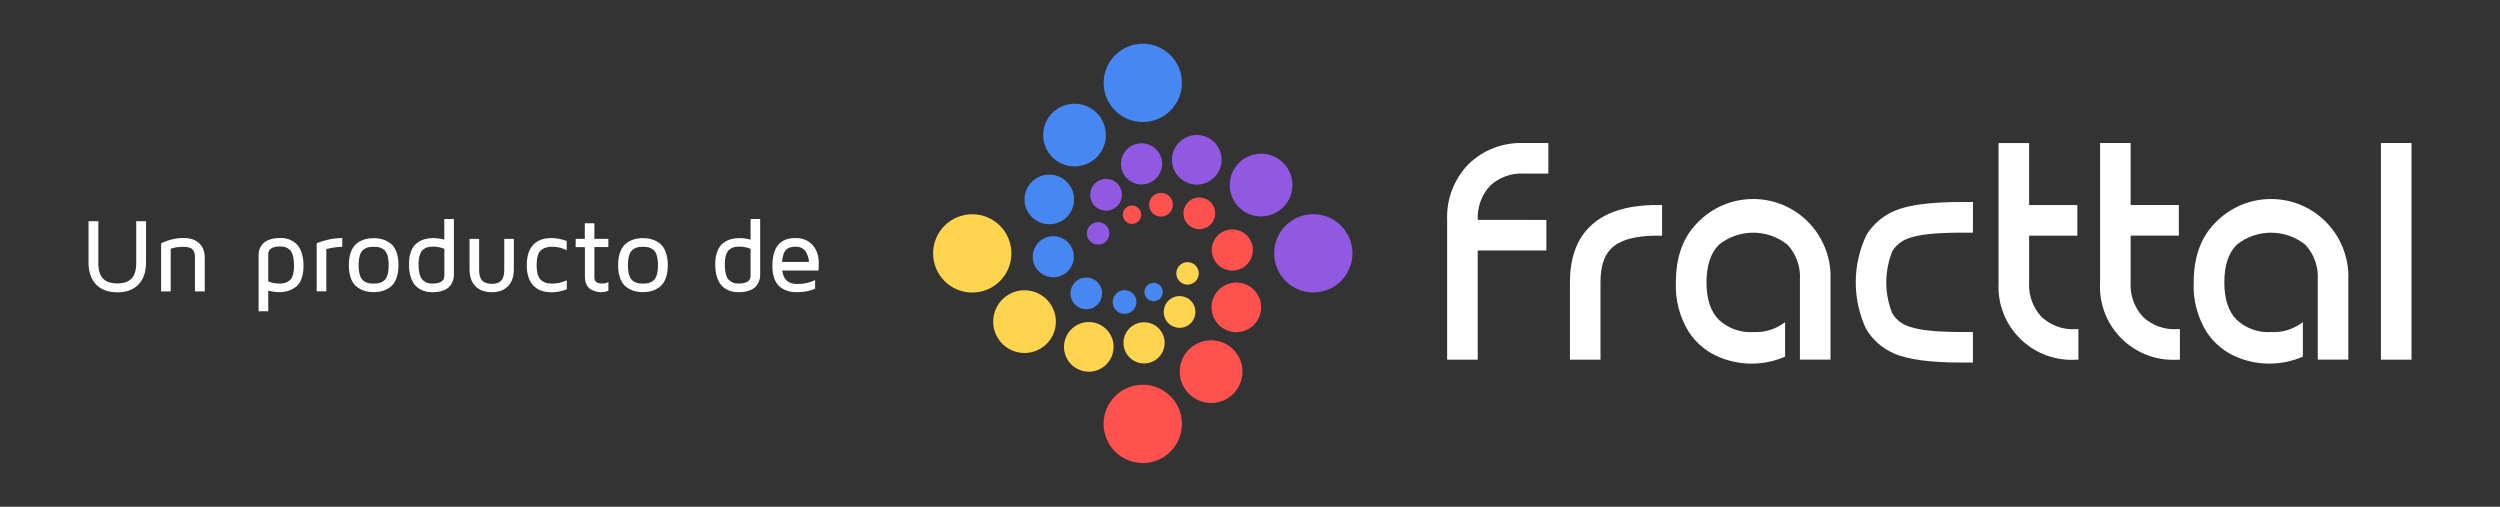 <?xml version="1.0" encoding="utf-8"?>
<!-- Generator: Adobe Illustrator 25.2.1, SVG Export Plug-In . SVG Version: 6.00 Build 0)  -->
<svg version="1.1" id="Capa_1" xmlns="http://www.w3.org/2000/svg" xmlns:xlink="http://www.w3.org/1999/xlink" x="0px" y="0px"
	 viewBox="0 0 427.8 86.71" style="enable-background:new 0 0 427.8 86.71;" xml:space="preserve">
<rect x="0" y="0" width="427.8" height="86.71" fill="#333333" stroke="none"/>
<style type="text/css">
	.st0{enable-background:new    ;}
	.st1{fill:#FFFFFF;}
	.st2{fill-rule:evenodd;clip-rule:evenodd;fill:#FFD54F;}
	.st3{fill-rule:evenodd;clip-rule:evenodd;fill:#4687F1;}
	.st4{fill-rule:evenodd;clip-rule:evenodd;fill:#FF524F;}
	.st5{fill-rule:evenodd;clip-rule:evenodd;fill:#9159E2;}
</style>
<g>
	<g class="st0">
		<path class="st1" d="M15.15,44.91v-7.06h1.68v7.2c0,1.18,0.26,2.05,0.79,2.61s1.34,0.84,2.45,0.84s1.92-0.28,2.45-0.84
			s0.79-1.43,0.79-2.61v-7.2h1.68v7.06c0,1.62-0.43,2.87-1.29,3.77s-2.07,1.34-3.63,1.34s-2.77-0.45-3.63-1.34
			C15.58,47.78,15.15,46.52,15.15,44.91z"/>
		<path class="st1" d="M27.57,49.86v-8.22c1.25-0.61,2.52-0.92,3.83-0.92c1.14,0,2.03,0.3,2.67,0.89s0.97,1.41,0.97,2.46v5.79h-1.68
			v-5.92c0-0.53-0.14-0.95-0.41-1.25s-0.81-0.46-1.63-0.46c-0.73,0-1.44,0.11-2.11,0.33v7.3H27.57z"/>
		<path class="st1" d="M44.25,53.27v-9.65c0-0.19,0.02-0.38,0.05-0.58s0.12-0.43,0.27-0.73c0.14-0.29,0.34-0.55,0.58-0.77
			c0.25-0.22,0.61-0.41,1.11-0.58s1.06-0.24,1.71-0.24c0.33,0,0.66,0.03,0.98,0.09c0.32,0.06,0.67,0.19,1.04,0.4s0.7,0.47,0.98,0.8
			c0.27,0.33,0.5,0.79,0.69,1.38c0.18,0.59,0.28,1.28,0.28,2.06c0,0.89-0.12,1.65-0.36,2.28c-0.24,0.63-0.58,1.1-1.01,1.4
			c-0.43,0.3-0.86,0.52-1.3,0.66c-0.44,0.13-0.93,0.2-1.46,0.2c-0.66,0-1.3-0.09-1.91-0.26v3.54H44.25z M45.9,48.16
			c0.62,0.24,1.26,0.36,1.91,0.36c0.37,0,0.69-0.04,0.95-0.11c0.26-0.07,0.52-0.21,0.77-0.4s0.44-0.51,0.58-0.94
			c0.13-0.42,0.2-0.96,0.2-1.61c0-0.7-0.07-1.28-0.2-1.74c-0.13-0.46-0.32-0.79-0.57-1.01s-0.49-0.35-0.73-0.43
			s-0.52-0.11-0.83-0.11c-1.39,0-2.08,0.45-2.08,1.34V48.16z"/>
		<path class="st1" d="M54.19,49.86v-8.23c1.5-0.6,2.96-0.9,4.38-0.9v1.51c-0.89,0.01-1.8,0.14-2.73,0.38v7.23H54.19z"/>
		<path class="st1" d="M60.07,47.69c-0.25-0.64-0.38-1.41-0.38-2.32s0.13-1.68,0.38-2.32c0.25-0.64,0.6-1.11,1.03-1.43
			s0.88-0.54,1.34-0.67s0.95-0.2,1.5-0.2s1.04,0.07,1.5,0.2s0.9,0.36,1.34,0.67c0.44,0.32,0.78,0.79,1.03,1.43
			c0.25,0.64,0.38,1.41,0.38,2.32s-0.13,1.68-0.38,2.32c-0.25,0.64-0.6,1.11-1.03,1.43c-0.44,0.32-0.88,0.54-1.34,0.67
			s-0.95,0.2-1.5,0.2s-1.04-0.07-1.5-0.2s-0.9-0.36-1.34-0.67S60.32,48.33,60.07,47.69z M61.57,43.72c-0.13,0.43-0.2,0.99-0.2,1.66
			s0.07,1.22,0.2,1.66c0.13,0.43,0.33,0.76,0.59,0.97s0.53,0.35,0.8,0.42c0.27,0.07,0.6,0.1,0.98,0.1s0.71-0.04,0.98-0.1
			c0.27-0.07,0.54-0.21,0.8-0.42s0.46-0.53,0.59-0.97c0.13-0.43,0.2-0.99,0.2-1.66s-0.07-1.22-0.2-1.66
			c-0.13-0.43-0.33-0.76-0.59-0.97s-0.53-0.35-0.8-0.42c-0.27-0.07-0.6-0.1-0.98-0.1s-0.71,0.04-0.98,0.1
			c-0.27,0.07-0.54,0.21-0.8,0.42S61.7,43.28,61.57,43.72z"/>
		<path class="st1" d="M69.98,45.25c0-0.89,0.12-1.65,0.37-2.27c0.25-0.62,0.58-1.09,1.01-1.4c0.42-0.31,0.86-0.53,1.31-0.65
			s0.93-0.19,1.44-0.19c0.65,0,1.29,0.09,1.92,0.27v-3.53h1.64v9.62c0,0.19-0.02,0.38-0.06,0.58s-0.13,0.43-0.27,0.73
			c-0.14,0.3-0.34,0.56-0.58,0.78c-0.25,0.22-0.61,0.41-1.1,0.58S74.61,50,73.97,50c-0.35,0-0.68-0.03-1-0.09s-0.67-0.19-1.05-0.4
			s-0.7-0.47-0.97-0.8c-0.27-0.33-0.5-0.79-0.69-1.38C70.08,46.73,69.98,46.04,69.98,45.25z M71.63,45.25c0,0.69,0.07,1.27,0.2,1.73
			c0.13,0.46,0.32,0.79,0.57,1s0.49,0.35,0.73,0.43c0.24,0.08,0.52,0.11,0.85,0.11c1.38,0,2.07-0.45,2.06-1.34v-4.6
			c-0.61-0.25-1.25-0.38-1.92-0.38c-0.36,0-0.67,0.04-0.93,0.1c-0.27,0.07-0.52,0.2-0.78,0.4s-0.44,0.51-0.57,0.93
			C71.69,44.07,71.63,44.6,71.63,45.25z"/>
		<path class="st1" d="M80.35,46.08v-5.2h1.64v5.33c0,0.82,0.17,1.41,0.52,1.79c0.35,0.38,0.89,0.57,1.64,0.57s1.28-0.19,1.63-0.57
			s0.51-0.98,0.51-1.8v-5.33h1.64v5.2c0,1.25-0.33,2.22-0.99,2.9c-0.66,0.69-1.59,1.03-2.79,1.03s-2.13-0.34-2.8-1.03
			C80.68,48.29,80.35,47.32,80.35,46.08z"/>
		<path class="st1" d="M91.21,48.81c-0.71-0.79-1.07-1.94-1.07-3.44s0.36-2.65,1.07-3.44s1.75-1.19,3.12-1.19
			c0.91,0,1.8,0.17,2.65,0.5v1.57c-0.81-0.39-1.64-0.59-2.47-0.59c-0.01,0-0.02,0-0.04,0c-0.83,0-1.47,0.21-1.94,0.64
			c-0.47,0.43-0.7,1.26-0.7,2.52c0,0.66,0.07,1.21,0.21,1.65c0.14,0.44,0.34,0.76,0.62,0.97c0.27,0.21,0.55,0.35,0.83,0.42
			s0.61,0.11,1,0.11c0.86,0,1.7-0.19,2.5-0.57v1.55c-0.85,0.33-1.73,0.5-2.65,0.5C92.96,50,91.92,49.6,91.21,48.81z"/>
		<path class="st1" d="M98.51,42.28v-1.41h1.56v-2.66h1.64v2.66h2.39v1.41h-2.39v5.19c0,0.7,0.44,1.05,1.33,1.05
			c0.01,0,0.01,0,0.02,0c0.41,0,0.76-0.09,1.05-0.26v1.49c-0.41,0.17-0.82,0.25-1.23,0.25c-0.01,0-0.03,0-0.04,0
			c-0.22,0-0.45-0.03-0.69-0.08s-0.54-0.16-0.88-0.31c-0.34-0.15-0.63-0.42-0.85-0.81s-0.33-0.86-0.33-1.42v-5.09H98.51z"/>
		<path class="st1" d="M106.15,47.69c-0.25-0.64-0.38-1.41-0.38-2.32s0.13-1.68,0.38-2.32c0.25-0.64,0.6-1.11,1.03-1.43
			s0.88-0.54,1.34-0.67s0.95-0.2,1.5-0.2s1.04,0.07,1.5,0.2s0.9,0.36,1.34,0.67c0.44,0.32,0.78,0.79,1.03,1.43
			c0.25,0.64,0.38,1.41,0.38,2.32s-0.13,1.68-0.38,2.32c-0.25,0.64-0.6,1.11-1.03,1.43c-0.44,0.32-0.88,0.54-1.34,0.67
			s-0.95,0.2-1.5,0.2s-1.04-0.07-1.5-0.2s-0.9-0.36-1.34-0.67S106.41,48.33,106.15,47.69z M107.65,43.72
			c-0.13,0.43-0.2,0.99-0.2,1.66s0.07,1.22,0.2,1.66c0.13,0.43,0.33,0.76,0.59,0.97s0.53,0.35,0.8,0.42c0.27,0.07,0.6,0.1,0.98,0.1
			s0.71-0.04,0.98-0.1c0.27-0.07,0.54-0.21,0.8-0.42s0.46-0.53,0.59-0.97c0.13-0.43,0.2-0.99,0.2-1.66s-0.07-1.22-0.2-1.66
			c-0.13-0.43-0.33-0.76-0.59-0.97s-0.53-0.35-0.8-0.42c-0.27-0.07-0.6-0.1-0.98-0.1s-0.71,0.04-0.98,0.1
			c-0.27,0.07-0.54,0.21-0.8,0.42S107.78,43.28,107.65,43.72z"/>
		<path class="st1" d="M122.39,45.25c0-0.89,0.12-1.65,0.37-2.27c0.25-0.62,0.58-1.09,1.01-1.4c0.42-0.31,0.86-0.53,1.31-0.65
			s0.93-0.19,1.44-0.19c0.65,0,1.29,0.09,1.92,0.27v-3.53h1.64v9.62c0,0.19-0.02,0.38-0.06,0.58s-0.13,0.43-0.27,0.73
			c-0.14,0.3-0.34,0.56-0.58,0.78c-0.25,0.22-0.61,0.41-1.1,0.58S127.02,50,126.37,50c-0.35,0-0.68-0.03-1-0.09s-0.67-0.19-1.05-0.4
			s-0.7-0.47-0.97-0.8c-0.27-0.33-0.5-0.79-0.69-1.38C122.48,46.73,122.39,46.04,122.39,45.25z M124.03,45.25
			c0,0.69,0.07,1.27,0.2,1.73c0.13,0.46,0.32,0.79,0.57,1s0.49,0.35,0.73,0.43c0.24,0.08,0.52,0.11,0.85,0.11
			c1.38,0,2.07-0.45,2.06-1.34v-4.6c-0.61-0.25-1.25-0.38-1.92-0.38c-0.36,0-0.67,0.04-0.93,0.1c-0.27,0.07-0.52,0.2-0.78,0.4
			s-0.44,0.51-0.57,0.93C124.1,44.07,124.03,44.6,124.03,45.25z"/>
		<path class="st1" d="M132.17,45.47c0-3.16,1.32-4.74,3.96-4.74c0.01,0,0.01,0,0.02,0c1.2,0,2.16,0.39,2.88,1.18
			c0.72,0.79,1.08,1.84,1.08,3.15c0,0.43-0.02,0.84-0.05,1.23h-6.21c0.2,1.54,1.04,2.31,2.53,2.31c1.21,0,2.25-0.23,3.1-0.68v1.5
			c-0.93,0.39-1.97,0.58-3.14,0.58c-0.02,0-0.04,0-0.05,0c-0.53,0-1.01-0.07-1.46-0.2s-0.88-0.35-1.3-0.66
			c-0.42-0.31-0.75-0.77-1-1.4S132.17,46.36,132.17,45.47z M133.82,44.82h4.61c-0.02-0.3-0.07-0.58-0.15-0.86
			c-0.08-0.27-0.2-0.55-0.36-0.83s-0.39-0.5-0.7-0.67c-0.3-0.17-0.67-0.25-1.09-0.25c-0.76,0-1.31,0.2-1.67,0.58
			C134.12,43.18,133.9,43.86,133.82,44.82z"/>
	</g>
	<g id="logo-fracttal" transform="translate(100.022 -438.179)">
		<g id="Grupo_247" transform="translate(214.953 455.181)">
			<path id="Trazado_179" class="st1" d="M-50.36,20.63v5.23h-11.75v18.69h-5.23V20.7c-0.15-3.55,1.15-7,3.61-9.57
				c2.51-2.46,5.93-3.78,9.44-3.66h4.27v5.23h-4.21c-2.12-0.12-4.2,0.63-5.76,2.08c-1.46,1.59-2.22,3.69-2.11,5.84L-50.36,20.63z"/>
			<path id="Trazado_180" class="st1" d="M-30.56,18.09v5.23h-0.84c-3.84,0-6.5,0.77-7.97,2.31c-1.15,1.18-1.73,3.08-1.73,5.69
				v13.23h-5.23V31.31c0-3.99,1.07-7.1,3.2-9.32c2.5-2.61,6.41-3.91,11.73-3.91H-30.56z"/>
			<path id="Trazado_181" class="st1" d="M-9.51,38.12v5.91c-3.49,1.51-7.43,1.59-10.97,0.2c-2.24-0.85-4.16-2.39-5.48-4.39
				c-1.59-2.55-2.37-5.52-2.24-8.53c0-4.32,1.22-7.7,3.66-10.16c5.05-5.29,13.43-5.48,18.71-0.43c2.74,2.62,4.23,6.29,4.09,10.08
				v13.73h-5.23V30.81c0.13-2.19-0.64-4.33-2.13-5.94c-3.43-2.74-8.3-2.74-11.73,0c-1.42,1.42-2.13,3.57-2.13,6.45
				c0,2.86,0.71,5,2.13,6.42c1.59,1.46,3.71,2.22,5.86,2.08C-13,39.93-11.07,39.32-9.51,38.12z"/>
			<path id="Trazado_182" class="st1" d="M22.63,22.81h-1.57c-4.77-0.02-7.99,0.33-9.65,1.04c-1.05,0.4-1.94,1.13-2.54,2.08
				c-1.4,3.41-1.42,7.24-0.05,10.66c0.54,0.93,1.37,1.66,2.36,2.08c1.68,0.78,4.97,1.16,9.88,1.14h1.57v5.23h-1.57
				c-5.67,0.02-9.68-0.52-12.03-1.6c-1.98-0.88-3.64-2.36-4.72-4.24c-2.34-5.08-2.3-10.94,0.1-16c1.17-1.89,2.91-3.36,4.98-4.19
				c2.32-0.98,6.21-1.46,11.68-1.45h1.57L22.63,22.81z"/>
			<path id="Trazado_183" class="st1" d="M32.25,23.32v8c-0.13,2.18,0.64,4.32,2.13,5.92c1.58,1.47,3.69,2.22,5.84,2.08h0.46v5.23
				h-0.46c-6.9,0.39-12.81-4.88-13.2-11.78c-0.03-0.48-0.03-0.97,0-1.45V7.48h5.23v10.61h8.25v5.23L32.25,23.32z"/>
			<path id="Trazado_184" class="st1" d="M49.62,23.32v8c-0.13,2.18,0.64,4.32,2.13,5.92c1.58,1.47,3.69,2.22,5.84,2.08h0.46v5.23
				h-0.46c-6.9,0.39-12.81-4.88-13.2-11.78c-0.03-0.48-0.03-0.97,0-1.45V7.47h5.23v10.61h8.25v5.23L49.62,23.32z"/>
			<path id="Trazado_185" class="st1" d="M79.09,38.12v5.91c-3.49,1.51-7.43,1.59-10.97,0.2c-2.24-0.85-4.16-2.39-5.48-4.39
				c-1.59-2.55-2.37-5.53-2.23-8.53c0-4.32,1.22-7.7,3.66-10.16c5.05-5.29,13.43-5.48,18.71-0.43c2.74,2.62,4.23,6.29,4.09,10.08
				v13.73h-5.23V30.81c0.13-2.19-0.64-4.33-2.13-5.94c-3.43-2.74-8.3-2.74-11.73,0c-1.42,1.42-2.13,3.57-2.13,6.45
				c0,2.86,0.71,5,2.13,6.42c1.59,1.46,3.71,2.22,5.86,2.08C75.6,39.93,77.54,39.32,79.09,38.12z"/>
			<path id="Trazado_186" class="st1" d="M97.68,44.54h-5.23V7.47h5.23V44.54z"/>
		</g>
		<g id="Grupo_248" transform="translate(127 438.179)">
			<path id="Trazado_187" class="st2" d="M-56.35,57.72c-1.48-2.57-0.6-5.85,1.96-7.33s5.85-0.6,7.33,1.96
				c1.48,2.57,0.6,5.85-1.96,7.33C-51.59,61.17-54.87,60.29-56.35,57.72 M-42.83,63.03c-2.03-1.17-2.72-3.77-1.55-5.8
				c1.17-2.03,3.77-2.72,5.8-1.55c2.03,1.17,2.72,3.77,1.55,5.79C-38.2,63.51-40.79,64.21-42.83,63.03
				C-42.82,63.04-42.82,63.04-42.83,63.03L-42.83,63.03z M-31.2,62.19c-1.94,0.03-3.54-1.52-3.57-3.47
				c-0.03-1.94,1.52-3.54,3.47-3.57s3.54,1.52,3.57,3.47c0,0,0,0,0,0C-27.7,60.56-29.25,62.16-31.2,62.19
				C-31.2,62.19-31.2,62.19-31.2,62.19L-31.2,62.19z M-23.73,55.68c-1.27,0.8-2.95,0.41-3.74-0.86c-0.8-1.27-0.41-2.95,0.86-3.74
				c1.27-0.8,2.95-0.41,3.74,0.86C-22.08,53.21-22.46,54.88-23.73,55.68L-23.73,55.68z M-22.05,47.56
				c-0.43,0.97-1.57,1.41-2.54,0.98c-0.97-0.43-1.41-1.57-0.98-2.54c0.43-0.97,1.57-1.41,2.54-0.98c0,0,0,0,0,0
				C-22.06,45.45-21.62,46.58-22.05,47.56z M-67.35,43.36c0-3.7,3-6.7,6.7-6.7c3.7,0,6.7,3,6.7,6.7c0,3.7-3,6.7-6.7,6.7
				S-67.35,47.06-67.35,43.36L-67.35,43.36z"/>
			<path id="Trazado_188" class="st3" d="M-45.83,18.47c2.57-1.48,5.85-0.6,7.33,1.96s0.6,5.85-1.96,7.33
				c-2.57,1.48-5.85,0.6-7.33-1.96C-49.28,23.23-48.4,19.95-45.83,18.47C-45.84,18.47-45.83,18.47-45.83,18.47 M-51.14,32
				c1.17-2.03,3.77-2.72,5.8-1.55s2.72,3.77,1.55,5.8c-1.17,2.03-3.76,2.72-5.79,1.55C-51.62,36.62-52.32,34.03-51.14,32
				C-51.15,32-51.15,32-51.14,32z M-50.3,43.93c0-1.94,1.58-3.52,3.52-3.52c1.94,0,3.52,1.58,3.51,3.52c0,1.94-1.57,3.51-3.51,3.52
				C-48.72,47.45-50.3,45.88-50.3,43.93C-50.3,43.93-50.3,43.93-50.3,43.93L-50.3,43.93z M-43.46,51.6
				c-0.77-1.28-0.36-2.95,0.93-3.72c1.28-0.77,2.95-0.36,3.72,0.93c0.77,1.28,0.36,2.95-0.93,3.72
				C-41.02,53.3-42.68,52.88-43.46,51.6L-43.46,51.6z M-35.43,53.53c-1.02-0.47-1.47-1.68-1-2.7c0.47-1.02,1.68-1.47,2.7-1
				c1.02,0.47,1.47,1.68,1,2.69C-33.2,53.55-34.4,54-35.43,53.53C-35.43,53.53-35.43,53.53-35.43,53.53L-35.43,53.53z M-29.31,51.51
				c-0.85,0.17-1.68-0.38-1.85-1.23s0.38-1.68,1.23-1.85c0.85-0.17,1.68,0.38,1.85,1.23C-27.91,50.51-28.46,51.34-29.31,51.51
				C-29.31,51.51-29.31,51.51-29.31,51.51L-29.31,51.51z M-31.47,7.48c3.7,0,6.7,3,6.7,6.7c0,3.7-3,6.7-6.7,6.7
				c-3.7,0-6.7-3-6.7-6.7C-38.17,10.48-35.17,7.48-31.47,7.48C-31.47,7.47-31.47,7.47-31.47,7.48L-31.47,7.48z"/>
			<path id="Trazado_189" class="st4" d="M-22.46,58.95c2.57-1.48,5.85-0.6,7.33,1.96c1.48,2.57,0.6,5.85-1.96,7.33
				c-2.57,1.48-5.85,0.6-7.33-1.96c0,0,0,0,0,0C-25.91,63.71-25.03,60.43-22.46,58.95 M-19.14,50.47c1.17-2.03,3.77-2.72,5.8-1.55
				s2.72,3.77,1.55,5.8c-1.17,2.03-3.76,2.72-5.79,1.55C-19.61,55.1-20.31,52.5-19.14,50.47C-19.14,50.47-19.14,50.47-19.14,50.47z
				 M-19.67,42.78c0-1.94,1.58-3.52,3.52-3.52s3.52,1.58,3.52,3.52c0,1.94-1.58,3.52-3.52,3.52C-18.09,46.3-19.66,44.72-19.67,42.78
				L-19.67,42.78z M-24.12,37.9c-0.77-1.28-0.36-2.95,0.93-3.72c1.28-0.77,2.95-0.36,3.72,0.93c0.77,1.28,0.36,2.95-0.93,3.72
				c0,0,0,0,0,0C-21.68,39.6-23.35,39.19-24.12,37.9C-24.12,37.91-24.12,37.91-24.12,37.9L-24.12,37.9z M-29.21,36.88
				c-1.02-0.47-1.46-1.68-0.99-2.7c0.47-1.02,1.68-1.46,2.7-0.99c1.02,0.47,1.46,1.68,0.99,2.7C-26.98,36.9-28.19,37.35-29.21,36.88
				C-29.21,36.88-29.21,36.88-29.21,36.88L-29.21,36.88z M-33,38.28c-0.85,0.17-1.68-0.38-1.85-1.23c-0.17-0.85,0.38-1.68,1.23-1.85
				c0.85-0.17,1.68,0.38,1.85,1.23C-31.6,37.28-32.15,38.11-33,38.28C-33,38.28-33,38.28-33,38.28L-33,38.28z M-31.47,65.84
				c3.7,0,6.7,3,6.7,6.7s-3,6.7-6.7,6.7c-3.7,0-6.7-3-6.7-6.7S-35.17,65.84-31.47,65.84C-31.47,65.84-31.47,65.84-31.47,65.84
				L-31.47,65.84z"/>
			<path id="Trazado_190" class="st5" d="M-36.31,35.63c-1.27,0.8-2.95,0.41-3.74-0.86s-0.41-2.95,0.86-3.74
				c1.27-0.8,2.95-0.41,3.74,0.86C-34.65,33.16-35.04,34.83-36.31,35.63C-36.31,35.63-36.31,35.63-36.31,35.63 M-31.63,31.56
				c-1.94,0.03-3.54-1.52-3.57-3.47s1.52-3.54,3.47-3.57c1.94-0.03,3.54,1.52,3.57,3.47C-28.14,29.93-29.69,31.53-31.63,31.56
				C-31.63,31.56-31.63,31.56-31.63,31.56L-31.63,31.56z M-24.35,31.02c-2.03-1.17-2.72-3.77-1.55-5.8c1.17-2.03,3.77-2.72,5.8-1.55
				c2.03,1.17,2.72,3.77,1.55,5.79C-19.72,31.5-22.31,32.2-24.35,31.02C-24.34,31.03-24.35,31.02-24.35,31.02L-24.35,31.02z
				 M-15.87,34.35c-1.48-2.57-0.6-5.85,1.96-7.33c2.57-1.48,5.85-0.6,7.33,1.96c1.48,2.57,0.6,5.85-1.96,7.33
				C-11.11,37.8-14.39,36.92-15.87,34.35C-15.87,34.35-15.87,34.35-15.87,34.35L-15.87,34.35z M-8.99,43.35c0-3.7,3-6.7,6.7-6.7
				s6.7,3,6.7,6.7c0,3.7-3,6.7-6.7,6.7C-5.98,50.05-8.98,47.05-8.99,43.35L-8.99,43.35z M-37.36,40.72
				c-0.43,0.97-1.57,1.41-2.54,0.97c-0.97-0.43-1.41-1.57-0.97-2.54c0.43-0.97,1.57-1.41,2.54-0.97
				C-37.37,38.61-36.93,39.75-37.36,40.72C-37.36,40.72-37.36,40.72-37.36,40.72L-37.36,40.72z"/>
		</g>
	</g>
</g>
</svg>
